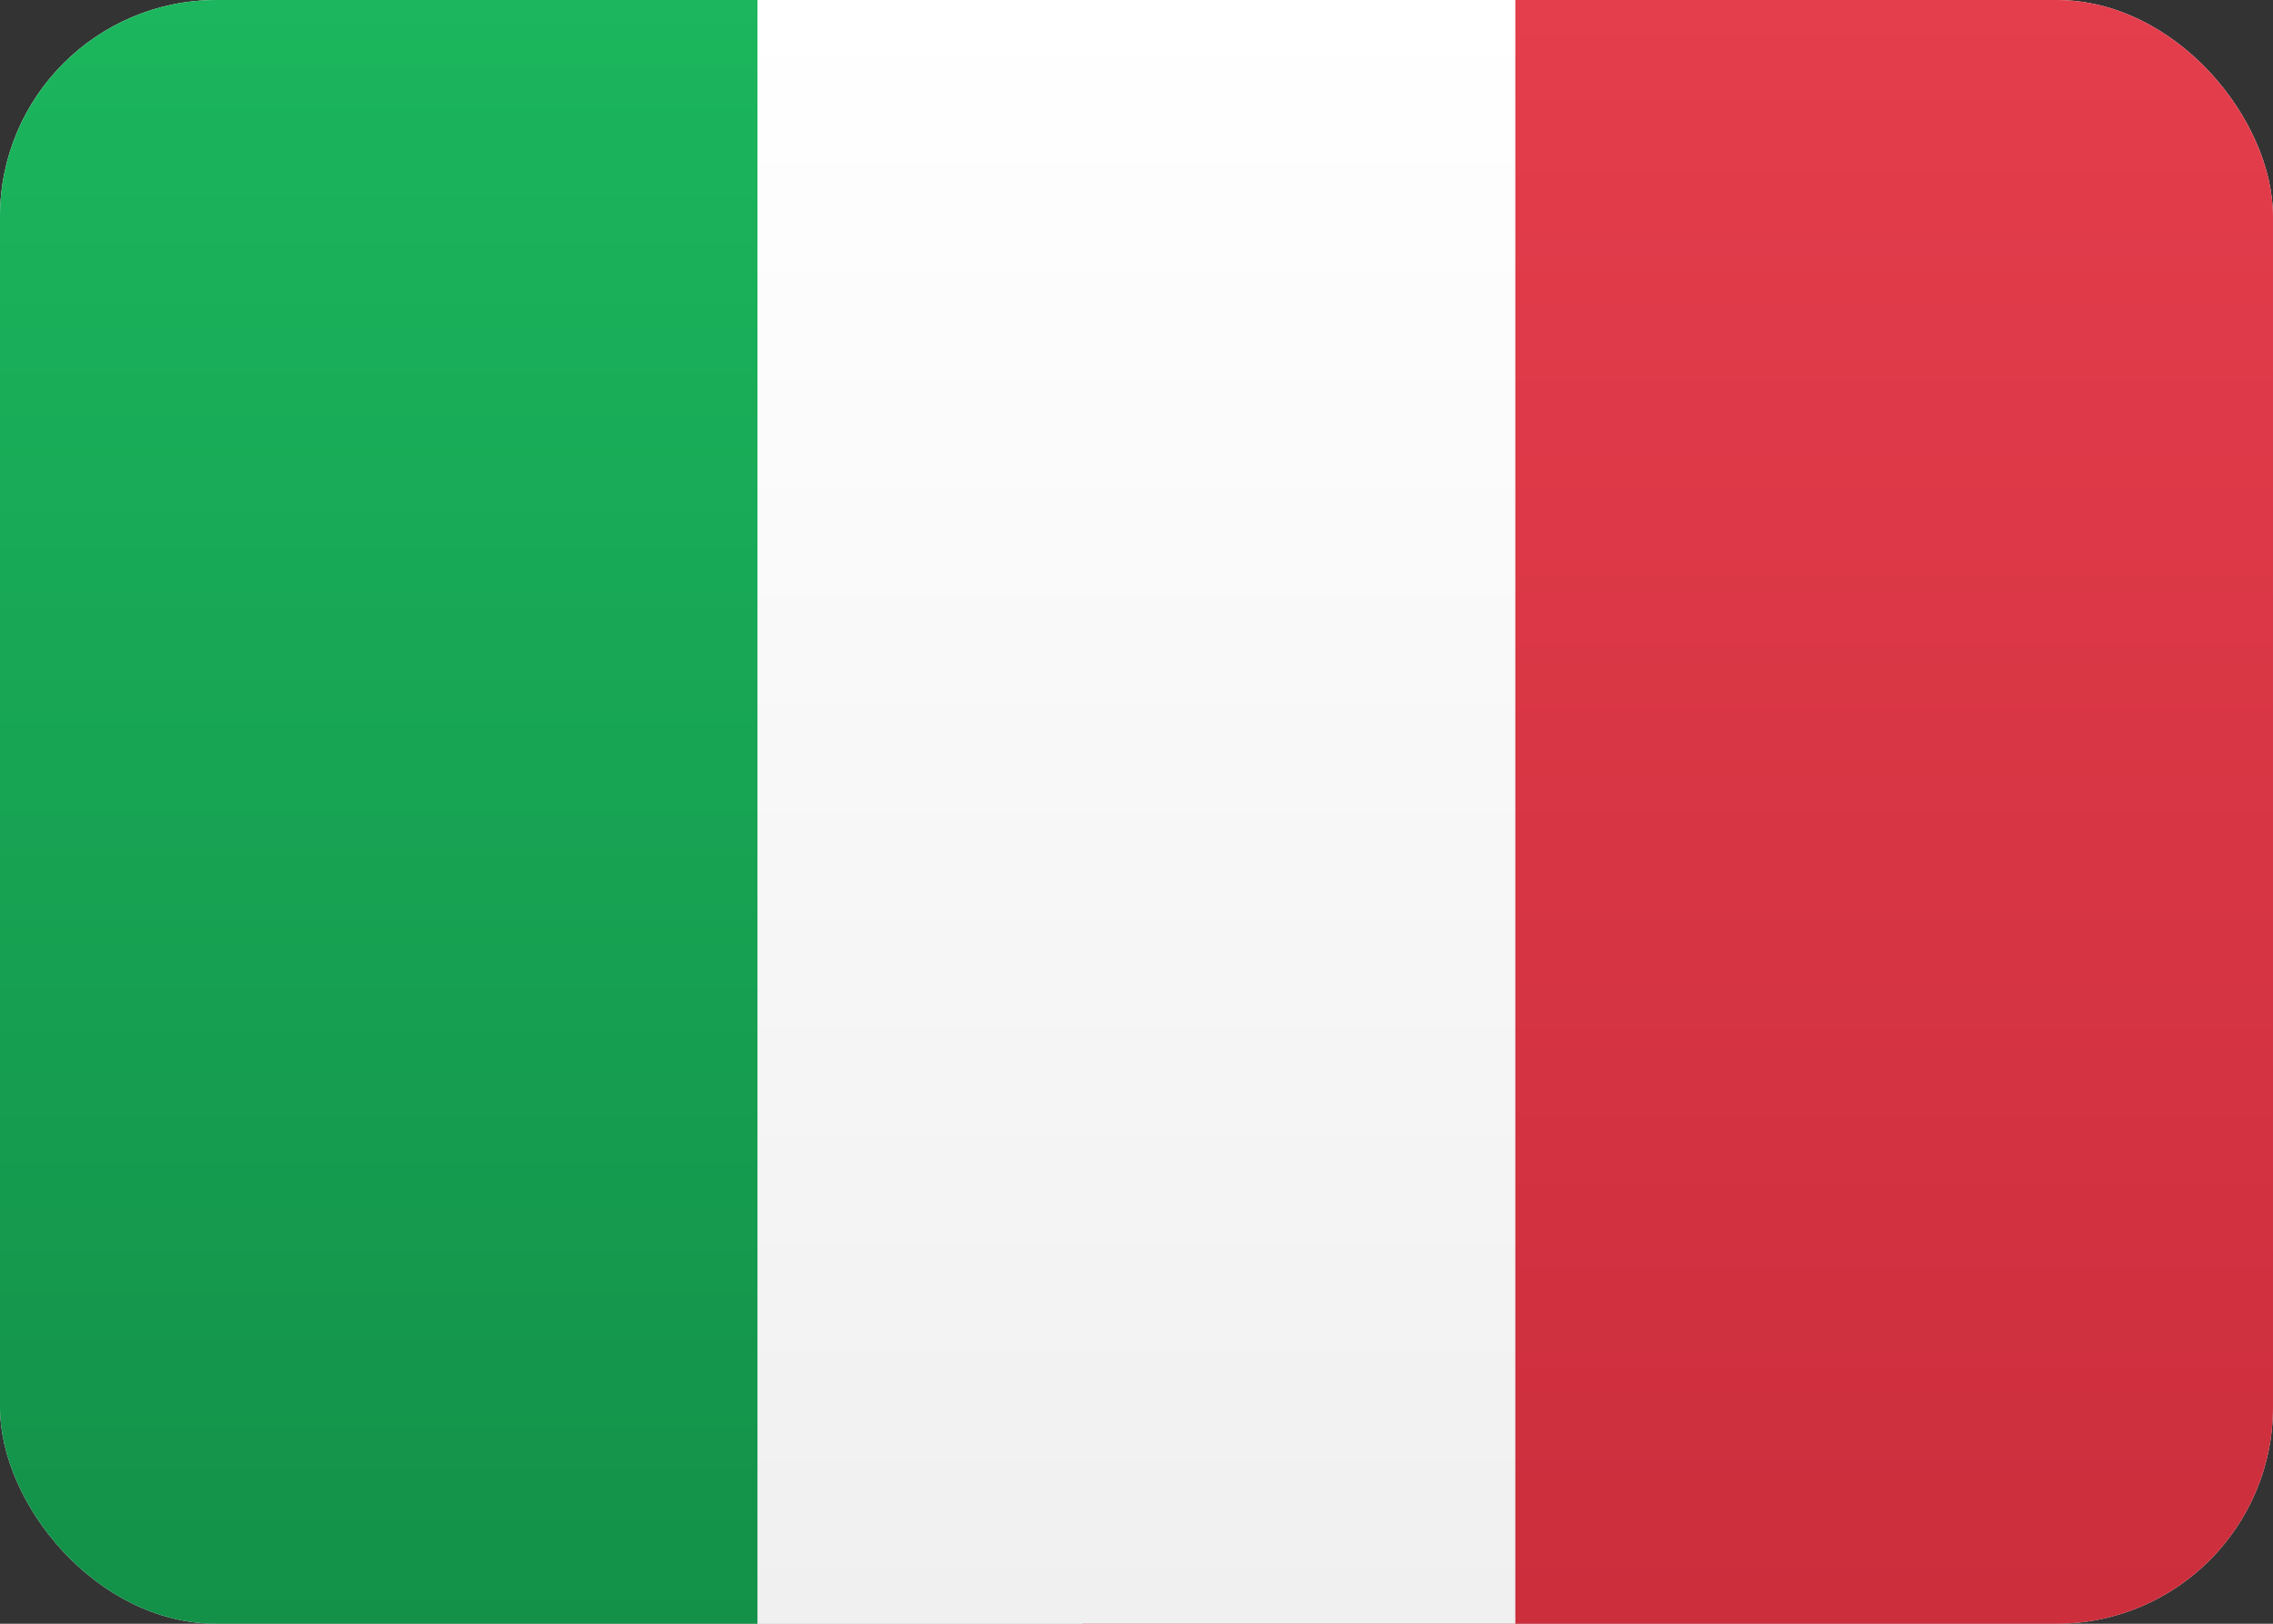 <svg width="21" height="15" viewBox="0 0 21 15" fill="none" xmlns="http://www.w3.org/2000/svg">
<rect x="0" y="0" width="21" height="15" fill="#333333" stroke="none"/>
<g clip-path="url(#clip0_1825_8228)">
<path d="M21 0H0V15H21V0Z" fill="url(#paint0_linear_1825_8228)"/>
<path d="M21 0H10V15H21V0Z" fill="url(#paint1_linear_1825_8228)"/>
<path d="M7 0H0V15H7V0Z" fill="url(#paint2_linear_1825_8228)"/>
<path d="M14 0H7V15H14V0Z" fill="url(#paint3_linear_1825_8228)"/>
</g>
<defs>
<linearGradient id="paint0_linear_1825_8228" x1="10.5" y1="0" x2="10.5" y2="15" gradientUnits="userSpaceOnUse">
<stop stop-color="white"/>
<stop offset="1" stop-color="#F0F0F0"/>
</linearGradient>
<linearGradient id="paint1_linear_1825_8228" x1="15.5" y1="0" x2="15.5" y2="15" gradientUnits="userSpaceOnUse">
<stop stop-color="#E43D4C"/>
<stop offset="1" stop-color="#CC2E3C"/>
</linearGradient>
<linearGradient id="paint2_linear_1825_8228" x1="3.5" y1="0" x2="3.5" y2="15" gradientUnits="userSpaceOnUse">
<stop stop-color="#1BB65D"/>
<stop offset="1" stop-color="#139149"/>
</linearGradient>
<linearGradient id="paint3_linear_1825_8228" x1="10.5" y1="0" x2="10.5" y2="15" gradientUnits="userSpaceOnUse">
<stop stop-color="white"/>
<stop offset="1" stop-color="#F0F0F0"/>
</linearGradient>
<clipPath id="clip0_1825_8228">
<rect width="21" height="15" rx="2" fill="white"/>
</clipPath>
</defs>
</svg>
